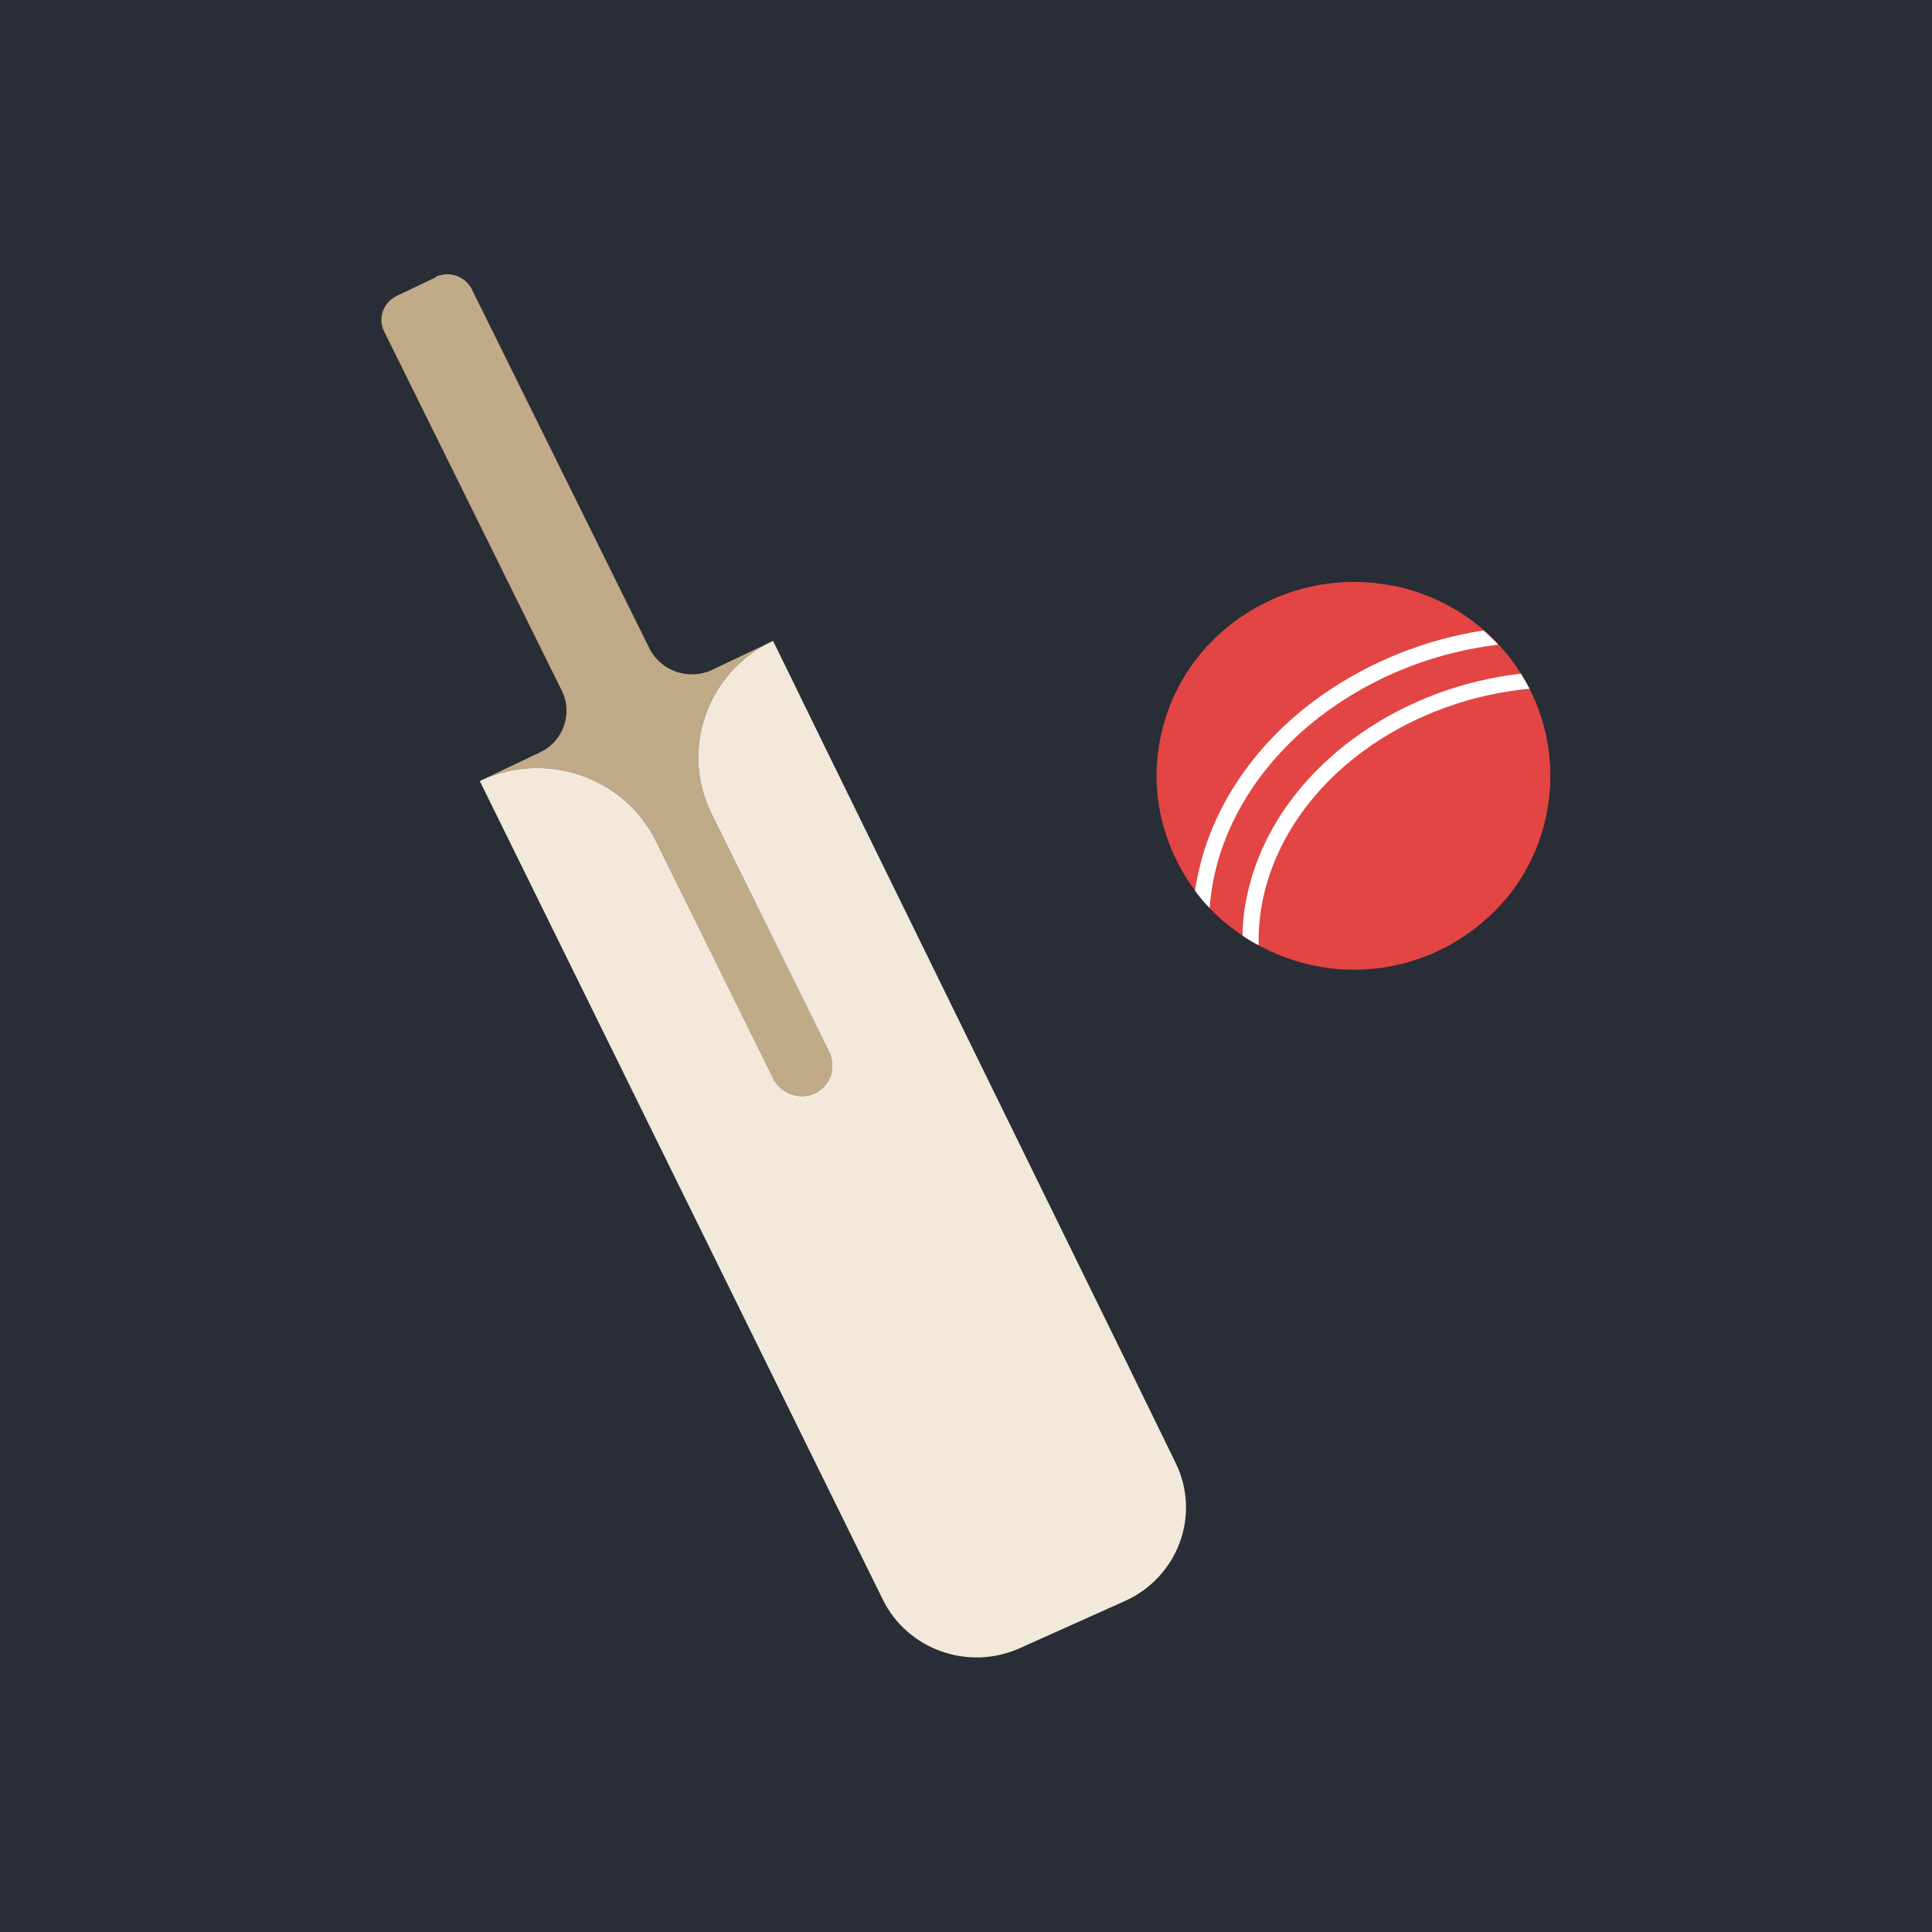 <!--?xml version="1.0" encoding="UTF-8"?-->
<svg viewBox="0 0 54 54" xmlns="http://www.w3.org/2000/svg" data-sanitized-data-name="Layer 2" data-name="Layer 2" id="Layer_2">
  <defs>
    <style>
      .cls-1 {
        fill: none;
      }

      .cls-2 {
        fill: #f2e9da;
      }

      .cls-3 {
        fill: #fff;
      }

      .cls-4 {
        fill: #c1aa87;
      }

      .cls-5 {
        fill: #e34444;
      }

      .cls-6 {
        fill: #282d36;
      }
    </style>
  </defs>
  <g data-sanitized-data-name="Layer 1" data-name="Layer 1" id="Layer_1-2">
    <g>
      <rect height="54" width="54" class="cls-6"></rect>
      <g>
        <g>
          <path d="m12.18,7.75l-1.09.52c-.38.18-.54.63-.35,1l4.96,10.03c.32.64.05,1.42-.61,1.73l-1.68.8c1.83-.87,4.03-.12,4.92,1.67l3.27,6.62c.2.42.7.63,1.13.46.24-.1.41-.29.49-.51.07-.21.07-.44-.04-.66l-3.29-6.66c-.89-1.8-.13-3.96,1.7-4.83l-1.68.8c-.65.31-1.44.04-1.76-.6l-4.96-10.03c-.18-.37-.64-.53-1.02-.35Z" class="cls-4"></path>
          <path d="m21.59,17.92c-1.83.87-2.59,3.03-1.7,4.83l3.29,6.66c.1.21.11.45.04.66-.08.22-.25.41-.49.51-.43.17-.93-.04-1.13-.46l-3.27-6.62c-.89-1.79-3.09-2.54-4.92-1.67l11.26,22.87c.69,1.41,2.4,2.02,3.85,1.36l2.92-1.31c1.49-.67,2.13-2.41,1.42-3.86l-1.45-2.97-.03-.06-7.96-16.24-.29-.59-.63-1.29-.37-.76-.52-1.06Z" class="cls-2"></path>
        </g>
        <path d="m38.89,16.37c-1.18-.23-2.34-.06-3.36.4-1.55.7-2.75,2.1-3.1,3.87-.23,1.15-.07,2.28.39,3.27.16.35.35.67.58.98.12.17.26.34.41.49.16.17.33.33.52.48.13.1.26.2.4.29.14.1.29.19.45.27.1.05.19.1.29.15.41.19.85.34,1.31.43,1.8.35,3.56-.21,4.8-1.35.83-.75,1.42-1.75,1.65-2.92.24-1.23.05-2.44-.48-3.48-.03-.06-.06-.11-.09-.17-.05-.08-.1-.17-.15-.25-.18-.29-.39-.57-.63-.82-.02-.03-.05-.06-.07-.08-.11-.11-.21-.21-.33-.31-.53-.47-1.16-.83-1.87-1.07-.23-.08-.47-.14-.71-.19Z" class="cls-5"></path>
        <path d="m38.89,16.37c-1.18-.23-2.34-.06-3.36.4-.82.75-1.42,1.75-1.65,2.92s-.07,2.28.39,3.27c.34.75.86,1.42,1.51,1.95.34.28.72.52,1.13.71.41.19.85.34,1.31.43,1.18.23,2.34.06,3.35-.39.83-.75,1.42-1.75,1.65-2.92.26-1.3.02-2.57-.57-3.64-.23-.42-.52-.8-.85-1.14-.6-.61-1.34-1.09-2.2-1.37-.23-.08-.47-.14-.71-.19Z" class="cls-5"></path>
        <path d="m42.51,18.83c-1.61.18-3.17.76-4.48,1.67-1.72,1.2-2.84,2.84-3.19,4.61-.07.34-.11.69-.11,1.04.14.1.29.19.45.27-.05-2.1,1.1-4.16,3.11-5.56,1.3-.9,2.86-1.46,4.46-1.61-.03-.06-.06-.11-.09-.17-.05-.08-.1-.17-.15-.25Z" class="cls-3"></path>
        <path d="m41.47,17.62c-1.62.25-3.15.86-4.48,1.78-1.88,1.31-3.13,3.15-3.52,5.11-.03.13-.05.25-.07.38.12.17.26.34.41.49.15-2.13,1.4-4.19,3.44-5.61,1.36-.95,2.95-1.55,4.62-1.75-.02-.03-.05-.06-.07-.08-.11-.11-.21-.21-.33-.31Z" class="cls-3"></path>
        <polyline points="19.41 34.01 20.4 36.03 20.74 36.72 21.47 38.21" class="cls-1"></polyline>
      </g>
    </g>
  </g>
</svg>